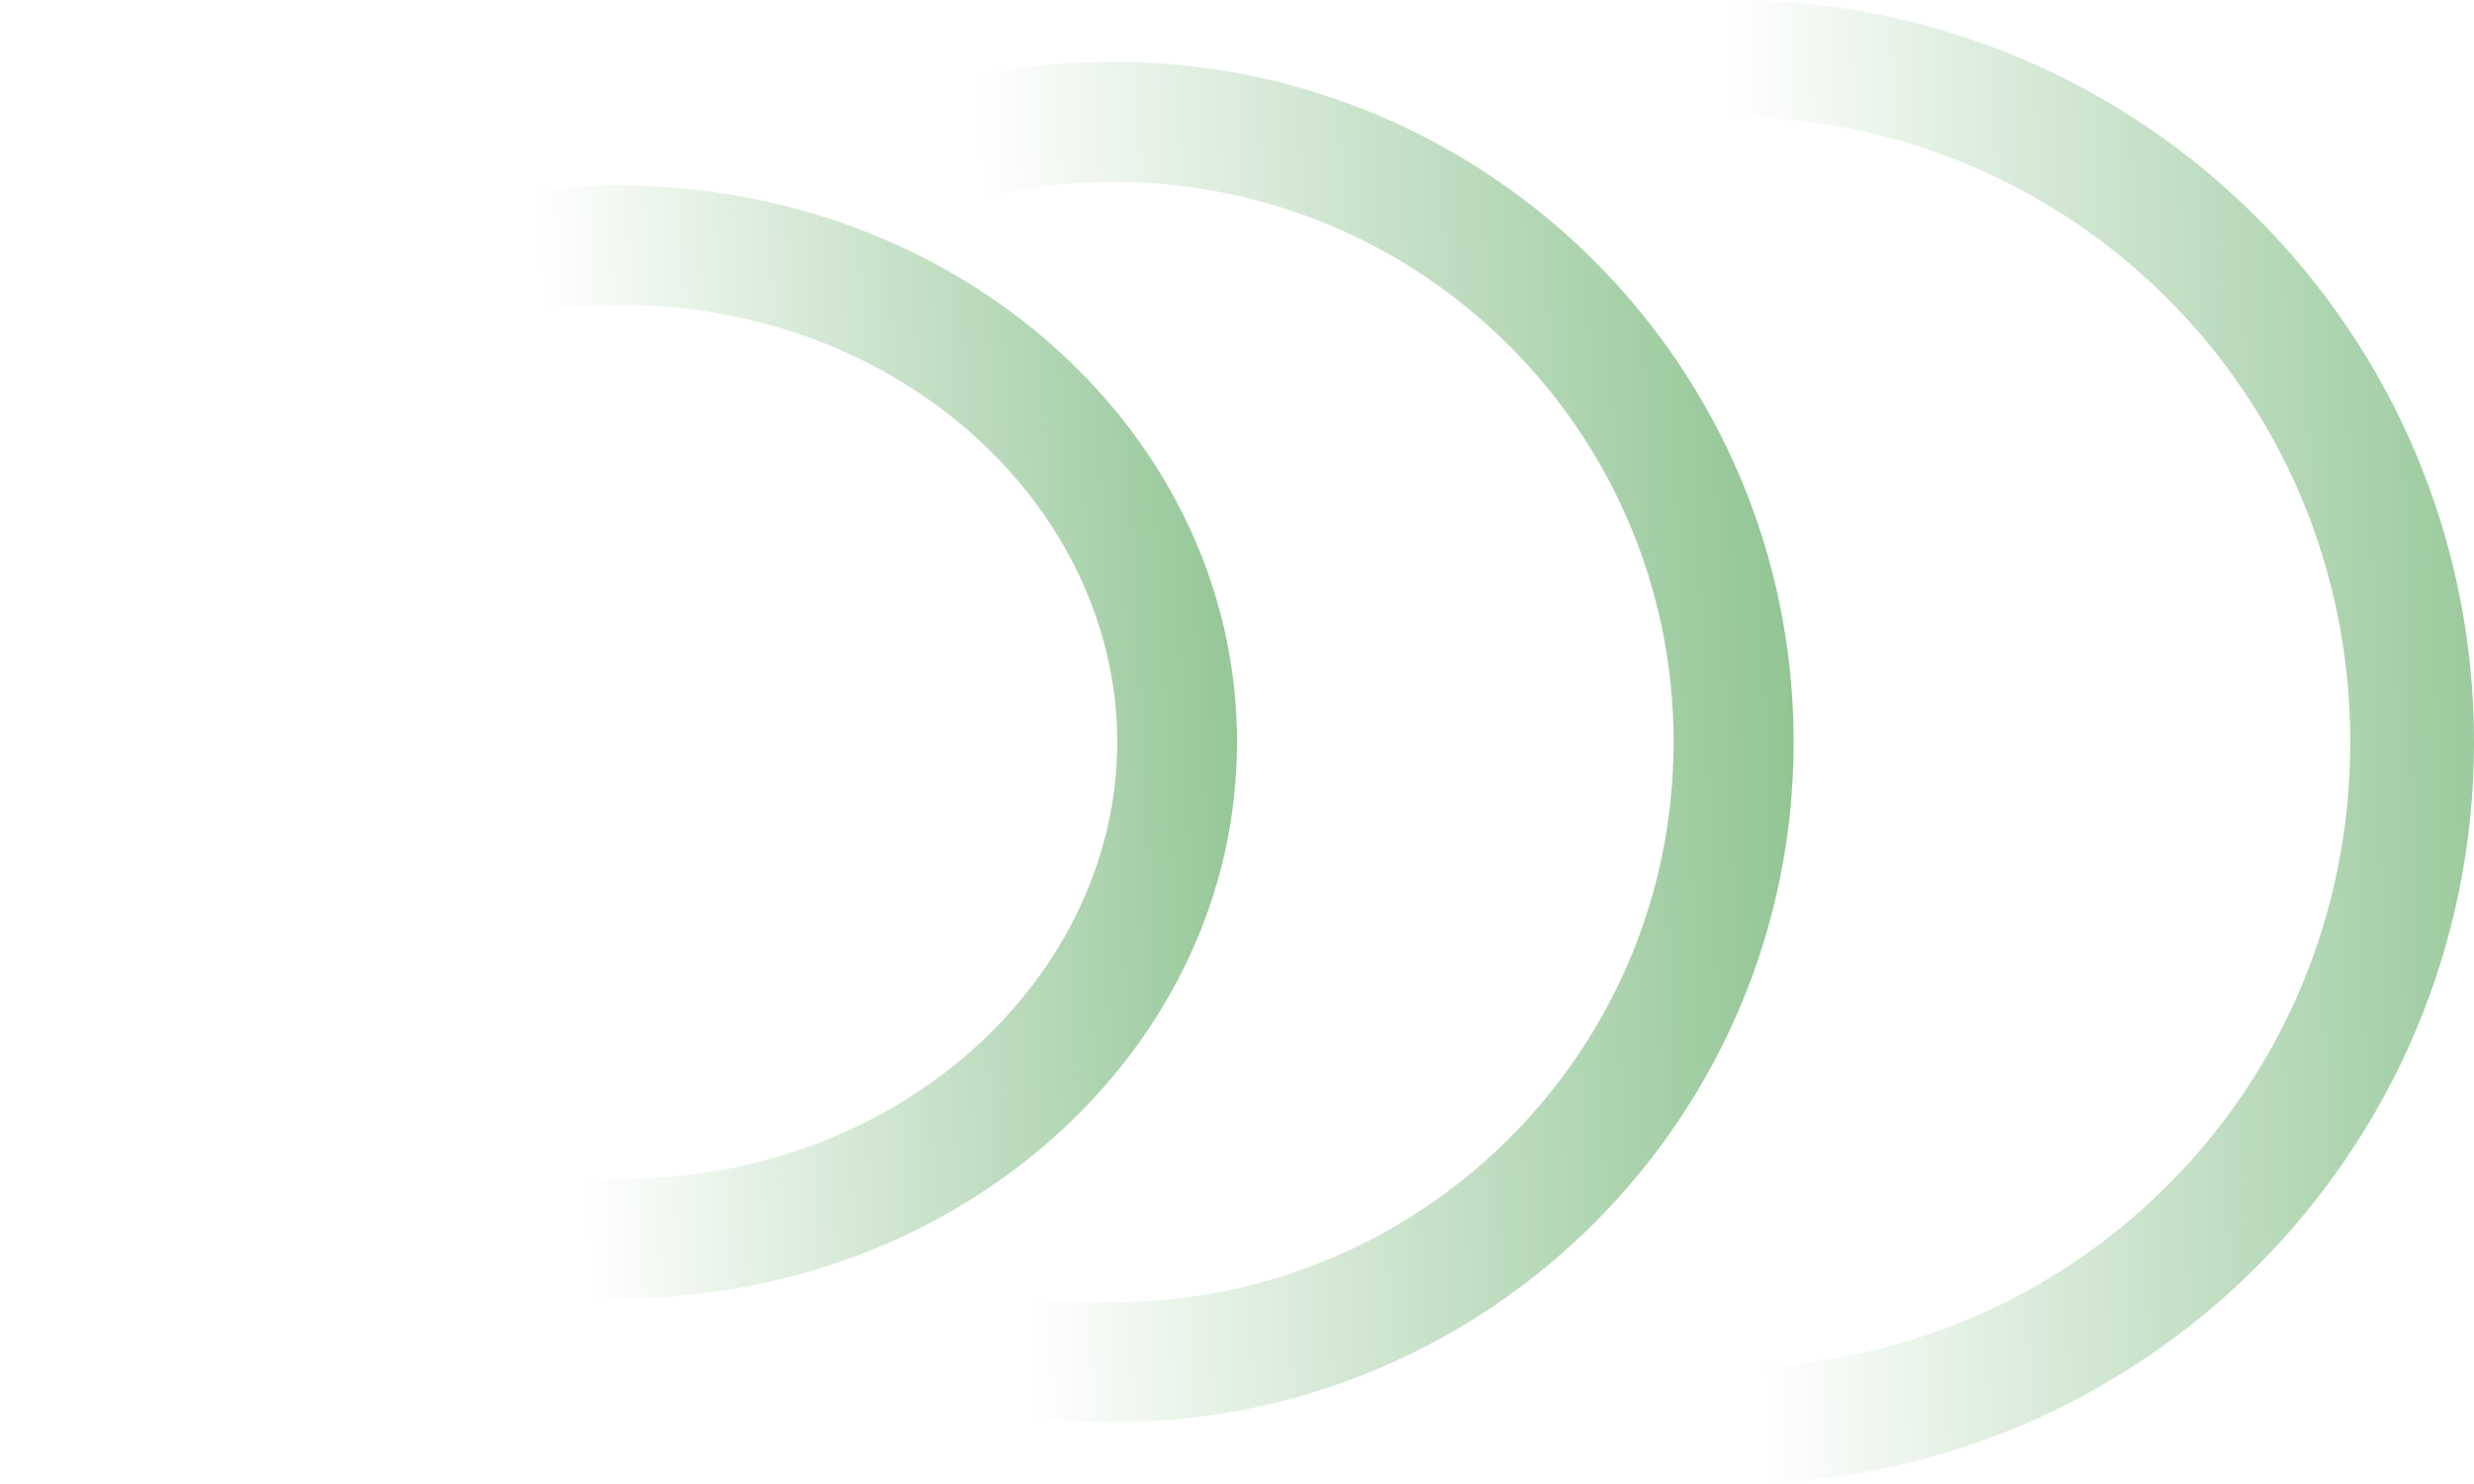 <?xml version="1.0" encoding="UTF-8"?> <svg xmlns="http://www.w3.org/2000/svg" width="40" height="24" viewBox="0 0 40 24" fill="none"><path fill-rule="evenodd" clip-rule="evenodd" d="M18 21.059C23.003 21.059 27.059 17.003 27.059 12C27.059 6.997 23.003 2.941 18 2.941C12.997 2.941 8.941 6.997 8.941 12C8.941 17.003 12.997 21.059 18 21.059ZM18 23C24.075 23 29 18.075 29 12C29 5.925 24.075 1 18 1C11.925 1 7 5.925 7 12C7 18.075 11.925 23 18 23Z" fill="url(#paint0_linear_1795_334)"></path><path fill-rule="evenodd" clip-rule="evenodd" d="M10 19.071C14.644 19.071 18.064 15.726 18.064 12C18.064 8.275 14.644 4.929 10 4.929C5.356 4.929 1.935 8.275 1.935 12C1.935 15.726 5.356 19.071 10 19.071ZM10 21C15.523 21 20 16.971 20 12C20 7.029 15.523 3 10 3C4.477 3 0 7.029 0 12C0 16.971 4.477 21 10 21Z" fill="url(#paint1_linear_1795_334)"></path><path fill-rule="evenodd" clip-rule="evenodd" d="M28 22.105C33.422 22.105 38 17.679 38 12C38 6.321 33.422 1.895 28 1.895C22.578 1.895 18 6.321 18 12C18 17.679 22.578 22.105 28 22.105ZM28 24C34.627 24 40 18.627 40 12C40 5.373 34.627 0 28 0C21.373 0 16 5.373 16 12C16 18.627 21.373 24 28 24Z" fill="url(#paint2_linear_1795_334)"></path><defs><linearGradient id="paint0_linear_1795_334" x1="43.808" y1="12" x2="14.192" y2="13.269" gradientUnits="userSpaceOnUse"><stop stop-color="#138218"></stop><stop offset="0.929" stop-color="#138218" stop-opacity="0"></stop></linearGradient><linearGradient id="paint1_linear_1795_334" x1="33.462" y1="12" x2="7.32" y2="13.281" gradientUnits="userSpaceOnUse"><stop stop-color="#138218"></stop><stop offset="0.929" stop-color="#138218" stop-opacity="0"></stop></linearGradient><linearGradient id="paint2_linear_1795_334" x1="56.154" y1="12" x2="26.15" y2="12.792" gradientUnits="userSpaceOnUse"><stop stop-color="#138218"></stop><stop offset="0.929" stop-color="#138218" stop-opacity="0"></stop></linearGradient></defs></svg> 